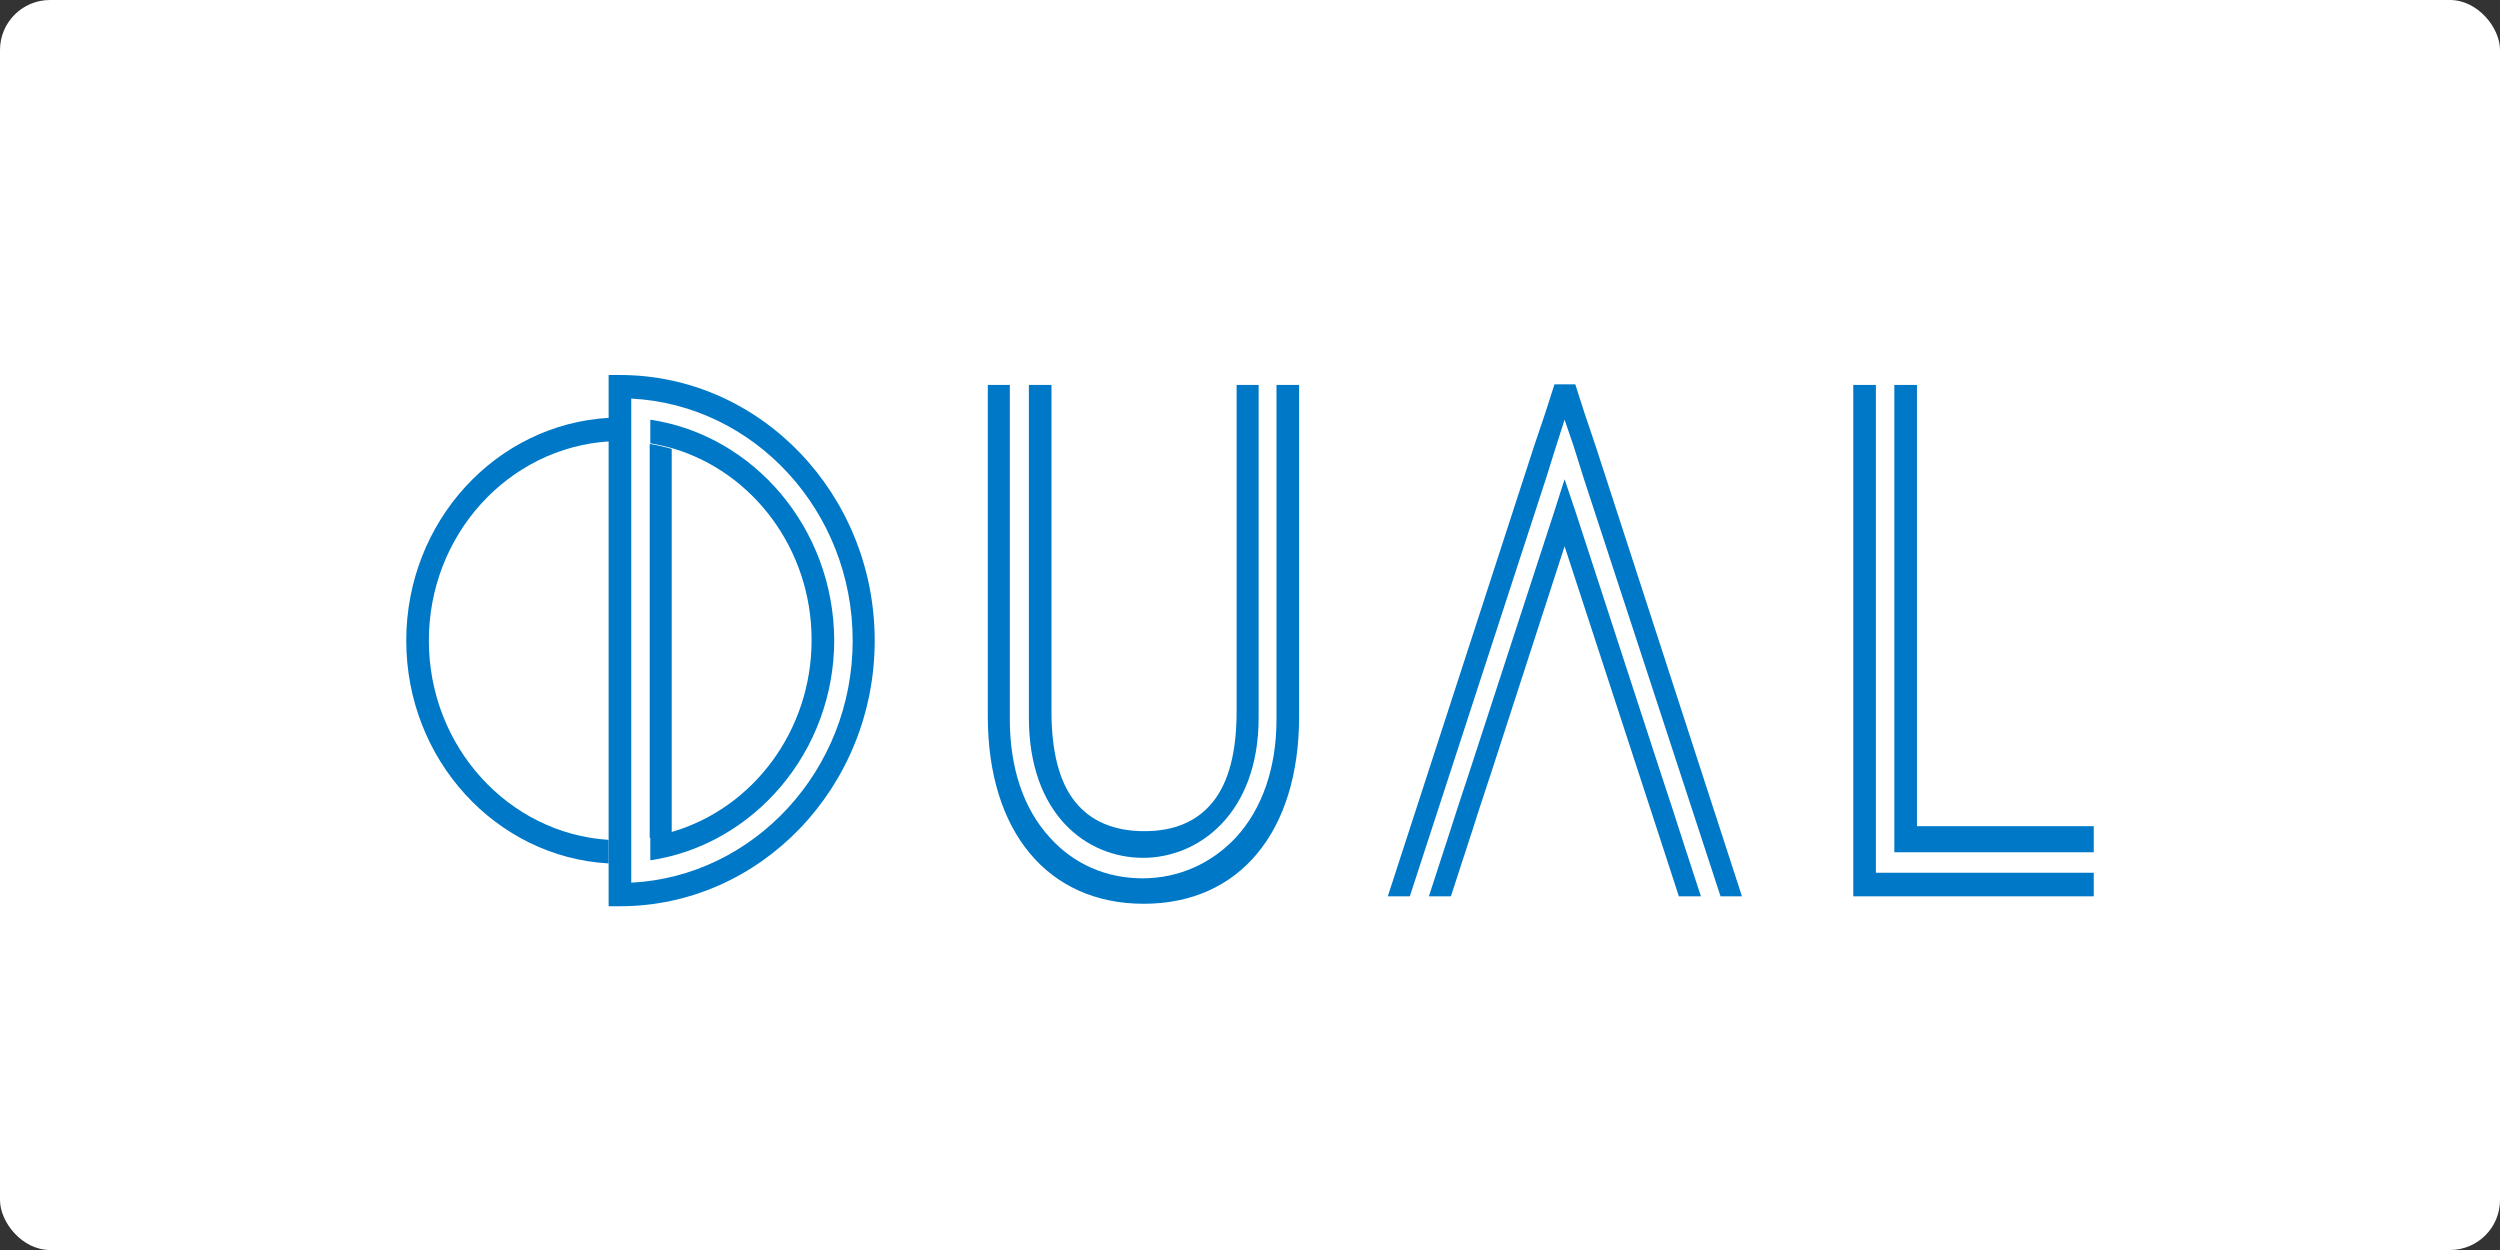 <svg width="200" height="100" viewBox="0 0 200 100" fill="none" xmlns="http://www.w3.org/2000/svg">
<rect x="0" y="0" width="200" height="100" fill="#333333" stroke="none"/>
<rect y="0" width="200" height="100" rx="4" fill="white"/>
<path d="M53.738 35.908C53.167 35.76 52.595 35.611 51.976 35.511V67.039C52.595 66.939 53.167 66.79 53.738 66.641V35.908Z" fill="#0078C8"/>
<path d="M148.262 71.706H167.5V69.819H150.071V30.795H148.262V71.706Z" fill="#0078C8"/>
<path d="M151.547 68.181H167.5V66.095H153.357V30.795H151.547V68.181Z" fill="#0078C8"/>
<path d="M50.5 70.613V31.887C60.357 32.383 68.214 40.873 68.214 51.25C68.214 61.627 60.309 70.117 50.5 70.613ZM49.595 30H48.69V33.426V35.313V67.188V69.074V72.5H49.595C60.833 72.5 69.976 62.967 69.976 51.25C69.976 39.533 60.833 30 49.595 30Z" fill="#0078C8"/>
<path d="M52.024 33.575V35.462C52.643 35.561 53.214 35.71 53.786 35.859C60.214 37.746 64.928 43.902 64.928 51.201C64.928 58.499 60.214 64.656 53.786 66.542C53.214 66.691 52.643 66.84 52.024 66.94V68.826C60.309 67.585 66.738 60.138 66.738 51.201C66.69 42.264 60.309 34.816 52.024 33.575Z" fill="#0078C8"/>
<path d="M82.31 30.795V57.407C82.31 65.152 86.929 68.627 91.452 68.627C95.881 68.627 100.691 65.102 100.691 57.407V30.795H98.929V56.91C98.929 60.137 98.31 62.57 97.024 64.159C95.786 65.698 93.976 66.493 91.548 66.493C89.119 66.493 87.262 65.698 86.024 64.159C84.738 62.57 84.119 60.137 84.119 56.91V30.795H82.31Z" fill="#0078C8"/>
<path d="M79.024 30.795V57.307C79.024 66.542 83.834 72.302 91.5 72.302C99.167 72.302 103.929 66.542 103.929 57.307V30.795H102.119V57.556C102.119 61.428 100.976 64.705 98.881 66.989C96.929 69.074 94.31 70.266 91.405 70.266C88.5 70.266 85.881 69.124 83.976 66.989C81.881 64.705 80.786 61.428 80.786 57.556V30.795H79.024Z" fill="#0078C8"/>
<path d="M127.643 35.66L126.738 32.979L126.072 30.894L126.024 30.745H124.357L124.31 30.894L123.643 32.979L122.738 35.66L111.024 71.706H112.786L123.643 38.391L124.5 35.66L125.167 33.575L125.881 35.66L126.738 38.391L137.643 71.706H139.357L127.643 35.66Z" fill="#0078C8"/>
<path d="M116.071 71.706L117.833 66.294L118.31 64.805L119.357 61.627L125.167 43.704L131.024 61.627L132.548 66.294L134.31 71.706H136.072L134.31 66.294L133.833 64.805L132.786 61.627L126.071 41.023L125.167 38.341L124.31 41.023L117.595 61.627L116.548 64.805L116.071 66.294L114.31 71.706H116.071Z" fill="#0078C8"/>
<path d="M34.309 51.25C34.309 42.76 40.691 35.809 48.738 35.312V33.426C39.691 33.922 32.5 41.717 32.5 51.25C32.5 60.783 39.691 68.578 48.691 69.074V67.188C40.691 66.691 34.309 59.74 34.309 51.25Z" fill="#0078C8"/>
</svg>
